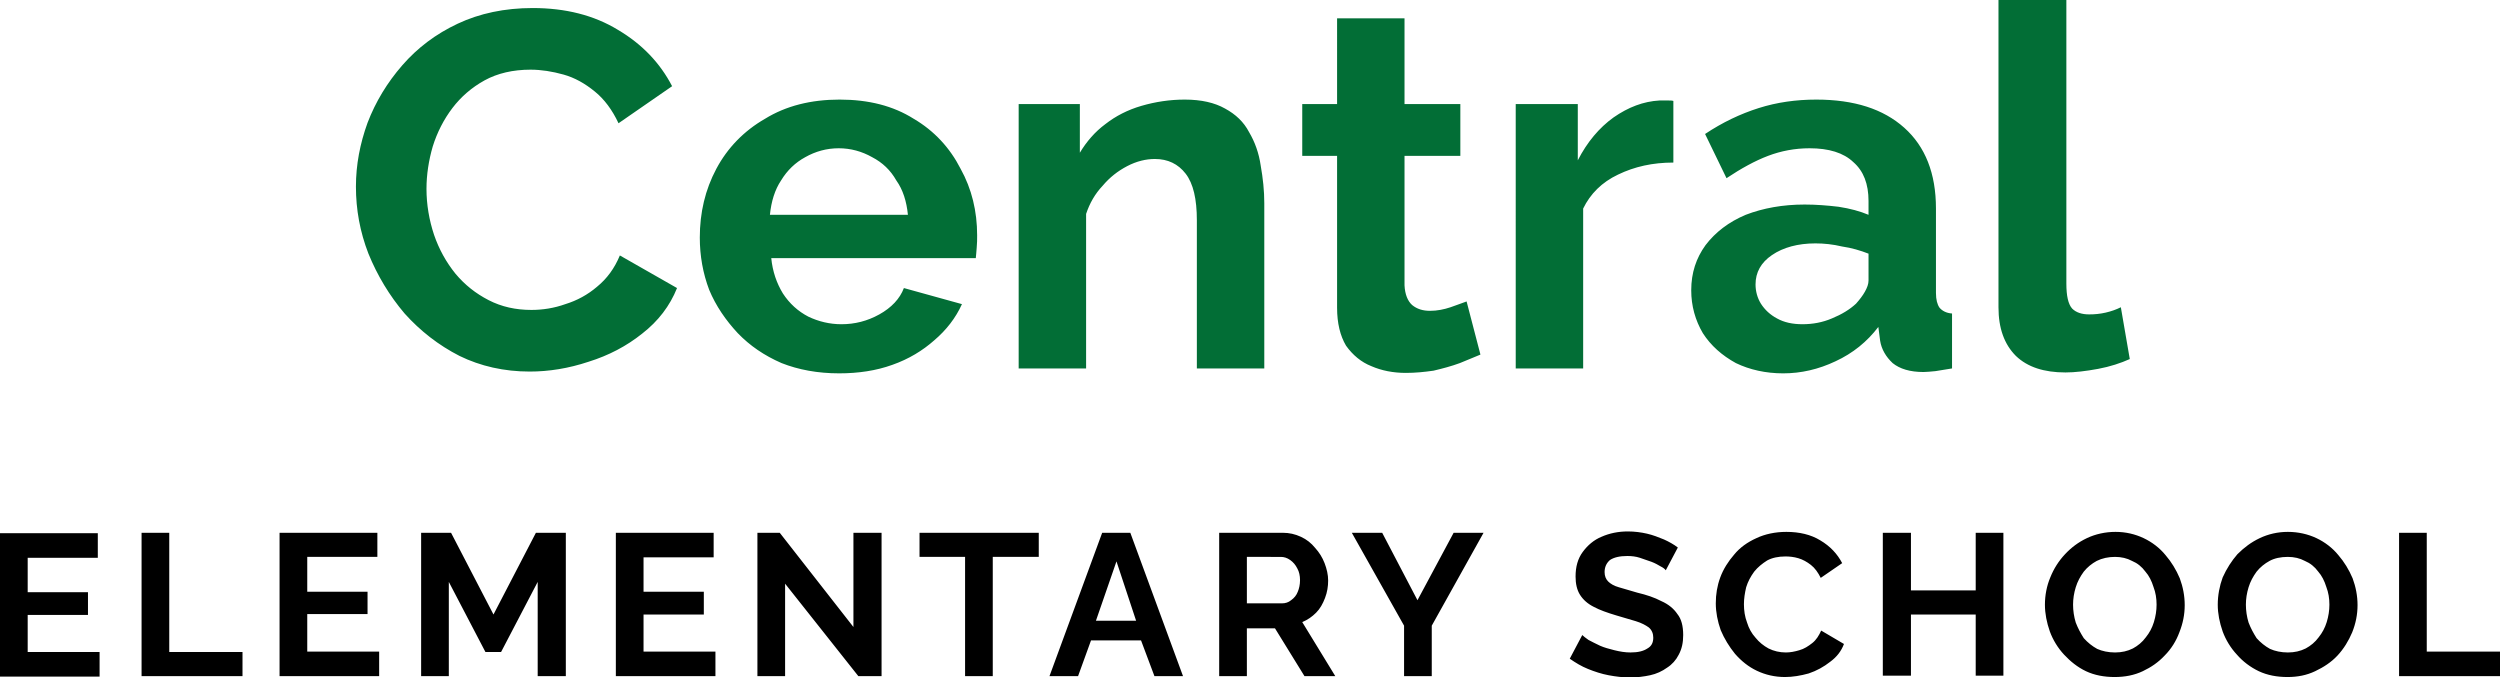 <?xml version="1.0" encoding="utf-8"?>
<!-- Generator: Adobe Illustrator 27.7.0, SVG Export Plug-In . SVG Version: 6.00 Build 0)  -->
<svg version="1.1" id="Layer_1" xmlns="http://www.w3.org/2000/svg" xmlns:xlink="http://www.w3.org/1999/xlink" x="0px" y="0px"
	 viewBox="0 0 559.8 151.7" style="enable-background:new 0 0 559.8 151.7;" xml:space="preserve">
<style type="text/css">
	.st0{fill:#026E36;}
</style>
<g id="Isolation_Mode">
	<path id="Northwoods_Community" class="st0" d="M79.7,41.8c0-4.9,0.9-9.6,2.6-14.3c1.8-4.7,4.4-9,7.8-12.9c3.4-3.9,7.5-7,12.4-9.3
		c4.9-2.3,10.5-3.5,16.8-3.5c7.3,0,13.7,1.6,19.1,4.9c5.4,3.2,9.4,7.4,12.1,12.6l-12,8.3c-1.4-3-3.2-5.4-5.3-7.1
		c-2.2-1.8-4.5-3.1-7-3.8c-2.5-0.7-5-1.1-7.4-1.1c-3.9,0-7.4,0.8-10.3,2.4c-2.9,1.6-5.3,3.7-7.2,6.2c-1.9,2.5-3.4,5.4-4.4,8.6
		c-0.9,3.1-1.4,6.3-1.4,9.5c0,3.5,0.6,7,1.7,10.3c1.1,3.2,2.7,6.1,4.8,8.7c2.1,2.5,4.5,4.4,7.4,5.9c2.9,1.5,6.1,2.2,9.6,2.2
		c2.5,0,5.1-0.4,7.6-1.3c2.6-0.8,5-2.1,7.1-3.9c2.2-1.8,3.9-4.1,5.1-7l12.8,7.3c-1.6,4-4.2,7.4-7.8,10.2c-3.5,2.8-7.5,4.9-12,6.3
		c-4.5,1.5-8.9,2.2-13.2,2.2c-5.7,0-11-1.2-15.7-3.5c-4.7-2.4-8.8-5.6-12.3-9.5c-3.4-4-6.1-8.5-8.1-13.4
		C80.6,51.9,79.7,46.9,79.7,41.8L79.7,41.8z M187.9,83.6c-4.8,0-9.1-0.8-12.9-2.3c-3.9-1.7-7.1-3.9-9.8-6.7
		c-2.7-2.9-4.9-6.1-6.4-9.7c-1.4-3.7-2.1-7.6-2.1-11.7c0-5.6,1.2-10.7,3.7-15.4c2.5-4.7,6.2-8.5,10.9-11.2
		c4.7-2.9,10.3-4.3,16.7-4.3c6.5,0,12,1.4,16.6,4.3c4.6,2.7,8.1,6.5,10.5,11.2c2.5,4.5,3.7,9.5,3.7,14.9c0,0.9,0,1.8-0.1,2.8
		c-0.1,0.9-0.1,1.6-0.2,2.3h-45.8c0.3,3,1.2,5.6,2.6,7.9c1.5,2.3,3.4,4,5.7,5.2c2.3,1.1,4.8,1.7,7.4,1.7c3,0,5.8-0.7,8.5-2.2
		c2.7-1.5,4.6-3.5,5.5-5.9l13,3.6c-1.4,3.1-3.5,5.8-6.2,8.1c-2.6,2.3-5.7,4.2-9.4,5.5C196.2,83,192.2,83.6,187.9,83.6z M172.4,48.1
		h30.9c-0.3-3-1.1-5.6-2.6-7.7c-1.3-2.3-3.1-4-5.4-5.2c-2.3-1.3-4.8-2-7.5-2s-5.2,0.7-7.5,2c-2.2,1.2-4,2.9-5.4,5.2
		C173.5,42.5,172.7,45.1,172.4,48.1z M283.1,45.5v37H268V49.3c0-4.7-0.8-8.2-2.5-10.4c-1.7-2.2-4-3.3-6.9-3.3c-2,0-4.1,0.5-6.2,1.6
		c-2.1,1.1-3.9,2.5-5.5,4.4c-1.7,1.8-2.9,3.9-3.7,6.3v34.6h-15.1V23.3h13.7v10.9c1.5-2.5,3.4-4.7,5.7-6.4c2.3-1.8,5-3.2,8.1-4.1
		s6.3-1.4,9.7-1.4c3.7,0,6.7,0.7,9,2c2.4,1.3,4.2,3,5.4,5.3c1.3,2.2,2.2,4.7,2.6,7.5C282.8,39.9,283.1,42.7,283.1,45.5z M328.4,67.5
		l3.1,11.9c-1.3,0.5-2.8,1.2-4.6,1.9c-1.9,0.7-3.8,1.2-5.9,1.7c-2.1,0.3-4.1,0.5-6.2,0.5c-2.8,0-5.4-0.5-7.7-1.5
		c-2.3-0.9-4.2-2.5-5.7-4.6c-1.3-2.2-2-5-2-8.5v-34h-7.8V23.3h7.8V4.1h15.1v19.2H327v11.6h-12.5v29c0.1,2,0.7,3.5,1.7,4.4
		c1.1,0.9,2.4,1.3,4,1.3c1.6,0,3.1-0.3,4.6-0.8C326.3,68.3,327.5,67.8,328.4,67.5L328.4,67.5z M374.7,22.6v13.8
		c-4.6,0-8.7,0.9-12.4,2.7c-3.6,1.7-6.2,4.3-7.8,7.6v35.8h-15.1V23.3h13.9v12.6c2.1-4.1,4.8-7.3,8-9.6c3.3-2.3,6.7-3.6,10.3-3.8
		c0.8,0,1.4,0,1.9,0S374.4,22.5,374.7,22.6L374.7,22.6z M378.7,65c0-3.9,1.1-7.2,3.2-10.1c2.2-2.9,5.2-5.2,9-6.8
		c3.9-1.5,8.3-2.3,13.2-2.3c2.5,0,5.1,0.2,7.6,0.5c2.6,0.4,4.8,1,6.7,1.8V45c0-3.8-1.1-6.7-3.4-8.7c-2.2-2.1-5.5-3.1-9.8-3.1
		c-3.3,0-6.4,0.6-9.3,1.7c-2.9,1.1-6,2.8-9.3,5l-4.8-9.9c3.9-2.6,7.9-4.5,12-5.8c4.1-1.3,8.4-1.9,12.9-1.9c8.5,0,15,2.1,19.7,6.3
		c4.7,4.2,7.1,10.2,7.1,18.1v18.9c0,1.5,0.3,2.6,0.8,3.3c0.6,0.7,1.5,1.2,2.8,1.3v12.3c-1.3,0.2-2.6,0.4-3.7,0.6
		c-1.1,0.1-2,0.2-2.7,0.2c-3,0-5.3-0.7-6.9-2c-1.5-1.4-2.5-3.1-2.8-5l-0.4-3.1c-2.5,3.3-5.7,5.9-9.6,7.7c-3.8,1.8-7.7,2.7-11.7,2.7
		c-3.9,0-7.5-0.8-10.6-2.3c-3.1-1.7-5.6-3.9-7.4-6.7C379.6,71.7,378.7,68.5,378.7,65z M415.6,68c0.8-0.9,1.5-1.8,2-2.7
		c0.5-0.9,0.8-1.7,0.8-2.5v-6c-1.8-0.7-3.8-1.3-5.9-1.6c-2.1-0.5-4.1-0.7-6-0.7c-3.9,0-7.2,0.9-9.7,2.6c-2.5,1.7-3.7,3.9-3.7,6.6
		c0,1.5,0.4,3,1.2,4.3c0.9,1.4,2.1,2.5,3.6,3.3c1.6,0.9,3.5,1.3,5.7,1.3c2.3,0,4.5-0.4,6.6-1.3C412.4,70.4,414.2,69.3,415.6,68
		L415.6,68z M447.5,68.8V0h15.2v63.5c0,2.7,0.4,4.6,1.3,5.6c0.9,0.9,2.2,1.3,3.8,1.3c1.2,0,2.4-0.1,3.7-0.4c1.3-0.3,2.4-0.7,3.4-1.2
		l2,11.6c-2,0.9-4.4,1.7-7.1,2.2c-2.7,0.5-5.2,0.8-7.3,0.8c-4.8,0-8.5-1.2-11.1-3.7C448.8,77.1,447.5,73.5,447.5,68.8L447.5,68.8z"
		/>
	<path id="ELEMENTARY_SCHOOL" d="M6.2,146h16.1v5.5H0v-32.1h21.9v5.5H6.2v7.7h13.5v5.1H6.2V146z M54.3,151.4H31.7v-32.1h6.2V146
		h16.4V151.4z M68.8,145.9h16.1v5.5H62.6v-32.1h21.9v5.4H68.8v7.8h13.5v5H68.8V145.9z M126.7,151.4h-6.3v-21.1l-8.2,15.7h-3.5
		l-8.2-15.7v21.1h-6.2v-32.1h6.7l9.5,18.3l9.5-18.3h6.7V151.4z M144.1,145.9h16.1v5.5h-22.3v-32.1h21.9v5.5h-15.7v7.7h13.5v5.1
		h-13.5V145.9z M192.2,151.4l-16.4-20.7v20.7h-6.2v-32.1h5l16.5,21.1v-21.1h6.3v32.1H192.2z M232.6,119.3v5.4h-10.3v26.7h-6.2v-26.7
		h-10.2v-5.4H232.6z M235,151.4l11.8-32.1h6.3l11.8,32.1h-6.4l-3-8h-11.2l-2.9,8H235z M245.4,139h9l-4.4-13.3L245.4,139z
		 M279.2,151.4H273v-32.1h14.2c1.5,0,2.8,0.3,4.1,0.9s2.3,1.4,3.2,2.5c0.9,1,1.6,2.1,2.1,3.4c0.5,1.3,0.8,2.6,0.8,3.9
		s-0.2,2.6-0.7,3.9s-1.1,2.4-2,3.3c-0.9,0.9-1.9,1.6-3.1,2.1l7.4,12.1h-6.9l-6.6-10.7h-6.3V151.4z M279.2,124.7v10.4h7.9
		c0.7,0,1.4-0.2,2-0.7c0.7-0.5,1.2-1.1,1.5-1.9c0.3-0.7,0.5-1.6,0.5-2.6s-0.2-1.9-0.6-2.6c-0.4-0.8-0.9-1.4-1.6-1.9
		s-1.4-0.7-2.1-0.7H279.2z M302.7,119.3h6.8l7.9,15.1l8.1-15.1h6.7l-11.6,20.8v11.3h-6.2v-11.3L302.7,119.3z M375.7,122.6l-2.7,5.1
		c-0.2-0.3-0.6-0.6-1.2-0.9c-0.5-0.3-1.2-0.7-2-1c-0.8-0.3-1.7-0.6-2.6-0.9s-1.9-0.4-2.8-0.4c-1.7,0-3,0.3-3.9,0.9
		c-0.8,0.7-1.2,1.6-1.2,2.7c0,0.9,0.3,1.6,0.8,2.1c0.5,0.5,1.3,1,2.4,1.3s2.4,0.7,4.1,1.2c2.1,0.5,3.9,1.1,5.4,1.9
		c1.6,0.7,2.8,1.7,3.6,2.9c0.9,1.1,1.3,2.7,1.3,4.7c0,1.7-0.3,3.1-1,4.4c-0.6,1.2-1.5,2.2-2.6,2.9c-1.1,0.8-2.4,1.4-3.8,1.7
		c-1.4,0.3-2.9,0.5-4.5,0.5c-1.6,0-3.2-0.2-4.8-0.5c-1.6-0.3-3.1-0.8-4.6-1.4c-1.5-0.6-2.8-1.4-4.1-2.3l2.8-5.3
		c0.3,0.3,0.7,0.6,1.4,1.1c0.7,0.4,1.6,0.8,2.6,1.3c0.9,0.4,2,0.7,3.2,1c1.2,0.3,2.4,0.5,3.6,0.5c1.7,0,2.9-0.3,3.8-0.9
		c0.9-0.5,1.3-1.3,1.3-2.4c0-0.9-0.3-1.7-1-2.3c-0.7-0.5-1.6-1-2.9-1.4c-1.3-0.4-2.7-0.8-4.4-1.3c-2-0.6-3.7-1.2-5-1.9
		c-1.4-0.7-2.4-1.6-3.1-2.7c-0.7-1.1-1-2.5-1-4.1c0-2.2,0.5-4,1.6-5.5c1.1-1.5,2.5-2.7,4.2-3.4c1.8-0.8,3.8-1.2,5.9-1.2
		c1.5,0,3,0.2,4.3,0.5c1.3,0.3,2.6,0.8,3.8,1.3C373.7,121.3,374.8,121.9,375.7,122.6L375.7,122.6z M384.2,135.1c0-2,0.3-3.9,1-5.8
		c0.7-1.9,1.8-3.6,3.1-5.1c1.3-1.6,3-2.8,5-3.7c1.9-0.9,4.2-1.4,6.7-1.4c2.9,0,5.5,0.6,7.6,1.9c2.2,1.3,3.8,3,4.9,5.1l-4.8,3.3
		c-0.6-1.2-1.3-2.2-2.2-2.9c-0.9-0.7-1.8-1.2-2.8-1.5c-1-0.3-2-0.4-2.9-0.4c-1.6,0-3,0.3-4.1,0.9c-1.1,0.7-2.1,1.5-2.9,2.5
		c-0.8,1.1-1.4,2.2-1.8,3.5c-0.3,1.3-0.5,2.5-0.5,3.8c0,1.4,0.2,2.8,0.7,4.1c0.4,1.3,1,2.4,1.9,3.4c0.8,1,1.8,1.8,2.9,2.4
		c1.2,0.6,2.5,0.9,3.9,0.9c1,0,2-0.2,3-0.5c1.1-0.3,2-0.9,2.9-1.6c0.9-0.7,1.5-1.7,2-2.8l5.1,3c-0.6,1.6-1.6,2.9-3.1,4
		c-1.4,1.1-3,2-4.8,2.6c-1.8,0.5-3.6,0.8-5.3,0.8c-2.3,0-4.4-0.5-6.3-1.4c-1.9-0.9-3.5-2.2-4.9-3.8c-1.3-1.6-2.4-3.4-3.2-5.3
		C384.6,139.1,384.2,137.1,384.2,135.1L384.2,135.1z M442.4,119.3h6.2v32h-6.2v-13.7h-14.5v13.7h-6.3v-32h6.3v12.9h14.5V119.3z
		 M473.5,151.6c-2.3,0-4.5-0.4-6.4-1.3c-1.9-0.9-3.5-2.2-4.9-3.7s-2.5-3.3-3.2-5.2c-0.7-2-1.1-4-1.1-6c0-2.1,0.4-4.2,1.2-6.1
		c0.8-2,1.9-3.7,3.3-5.2c1.4-1.5,3-2.7,4.9-3.6c1.9-0.9,4.1-1.4,6.4-1.4c2.3,0,4.4,0.5,6.3,1.4c1.9,0.9,3.6,2.2,4.9,3.8
		c1.3,1.5,2.4,3.3,3.2,5.2c0.7,1.9,1.1,3.9,1.1,6c0,2.1-0.4,4.1-1.2,6.1c-0.7,1.9-1.8,3.7-3.3,5.2c-1.4,1.5-3,2.6-4.9,3.5
		C477.9,151.2,475.8,151.6,473.5,151.6L473.5,151.6z M464.2,135.4c0,1.3,0.2,2.7,0.6,4c0.5,1.3,1.1,2.4,1.8,3.5c0.9,1,1.9,1.8,3,2.4
		c1.1,0.5,2.5,0.8,4,0.8c1.5,0,2.8-0.3,4-0.9c1.1-0.6,2.1-1.4,2.9-2.5c0.8-1,1.4-2.1,1.8-3.4c0.4-1.3,0.6-2.6,0.6-3.9
		c0-1.4-0.2-2.7-0.7-4c-0.4-1.3-1-2.5-1.8-3.4c-0.8-1.1-1.8-1.9-3-2.4c-1.1-0.6-2.4-0.9-3.8-0.9c-1.5,0-2.9,0.3-4.1,0.9
		c-1.1,0.6-2.1,1.4-2.9,2.4c-0.8,1.1-1.4,2.2-1.8,3.5C464.4,132.8,464.2,134.1,464.2,135.4L464.2,135.4z M512.2,151.6
		c-2.3,0-4.5-0.4-6.4-1.3c-1.9-0.9-3.6-2.2-4.9-3.7c-1.4-1.5-2.5-3.3-3.2-5.2c-0.7-2-1.1-4-1.1-6c0-2.1,0.4-4.2,1.1-6.1
		c0.9-2,2-3.7,3.3-5.2c1.5-1.5,3.1-2.7,5-3.6c1.9-0.9,4-1.4,6.3-1.4c2.3,0,4.5,0.5,6.4,1.4s3.6,2.2,4.9,3.8c1.3,1.5,2.4,3.3,3.2,5.2
		c0.7,1.9,1.1,3.9,1.1,6c0,2.1-0.4,4.1-1.2,6.1c-0.8,1.9-1.9,3.7-3.3,5.2c-1.4,1.5-3.1,2.6-5,3.5
		C516.5,151.2,514.5,151.6,512.2,151.6L512.2,151.6z M502.9,135.4c0,1.3,0.2,2.7,0.6,4c0.5,1.3,1.1,2.4,1.8,3.5c0.9,1,1.9,1.8,3,2.4
		c1.1,0.5,2.5,0.8,4,0.8c1.5,0,2.8-0.3,4-0.9c1.1-0.6,2.1-1.4,2.9-2.5c0.8-1,1.4-2.1,1.8-3.4c0.4-1.3,0.6-2.6,0.6-3.9
		c0-1.4-0.2-2.7-0.7-4c-0.4-1.3-1-2.5-1.8-3.4c-0.8-1.1-1.8-1.9-3-2.4c-1.1-0.6-2.4-0.9-3.8-0.9c-1.6,0-3,0.3-4.1,0.9
		c-1.1,0.6-2.1,1.4-2.9,2.4c-0.8,1.1-1.4,2.2-1.8,3.5C503.1,132.8,502.9,134.1,502.9,135.4L502.9,135.4z M559.8,151.4h-22.6v-32.1
		h6.2v26.6h16.4L559.8,151.4z"/>
</g>
</svg>
